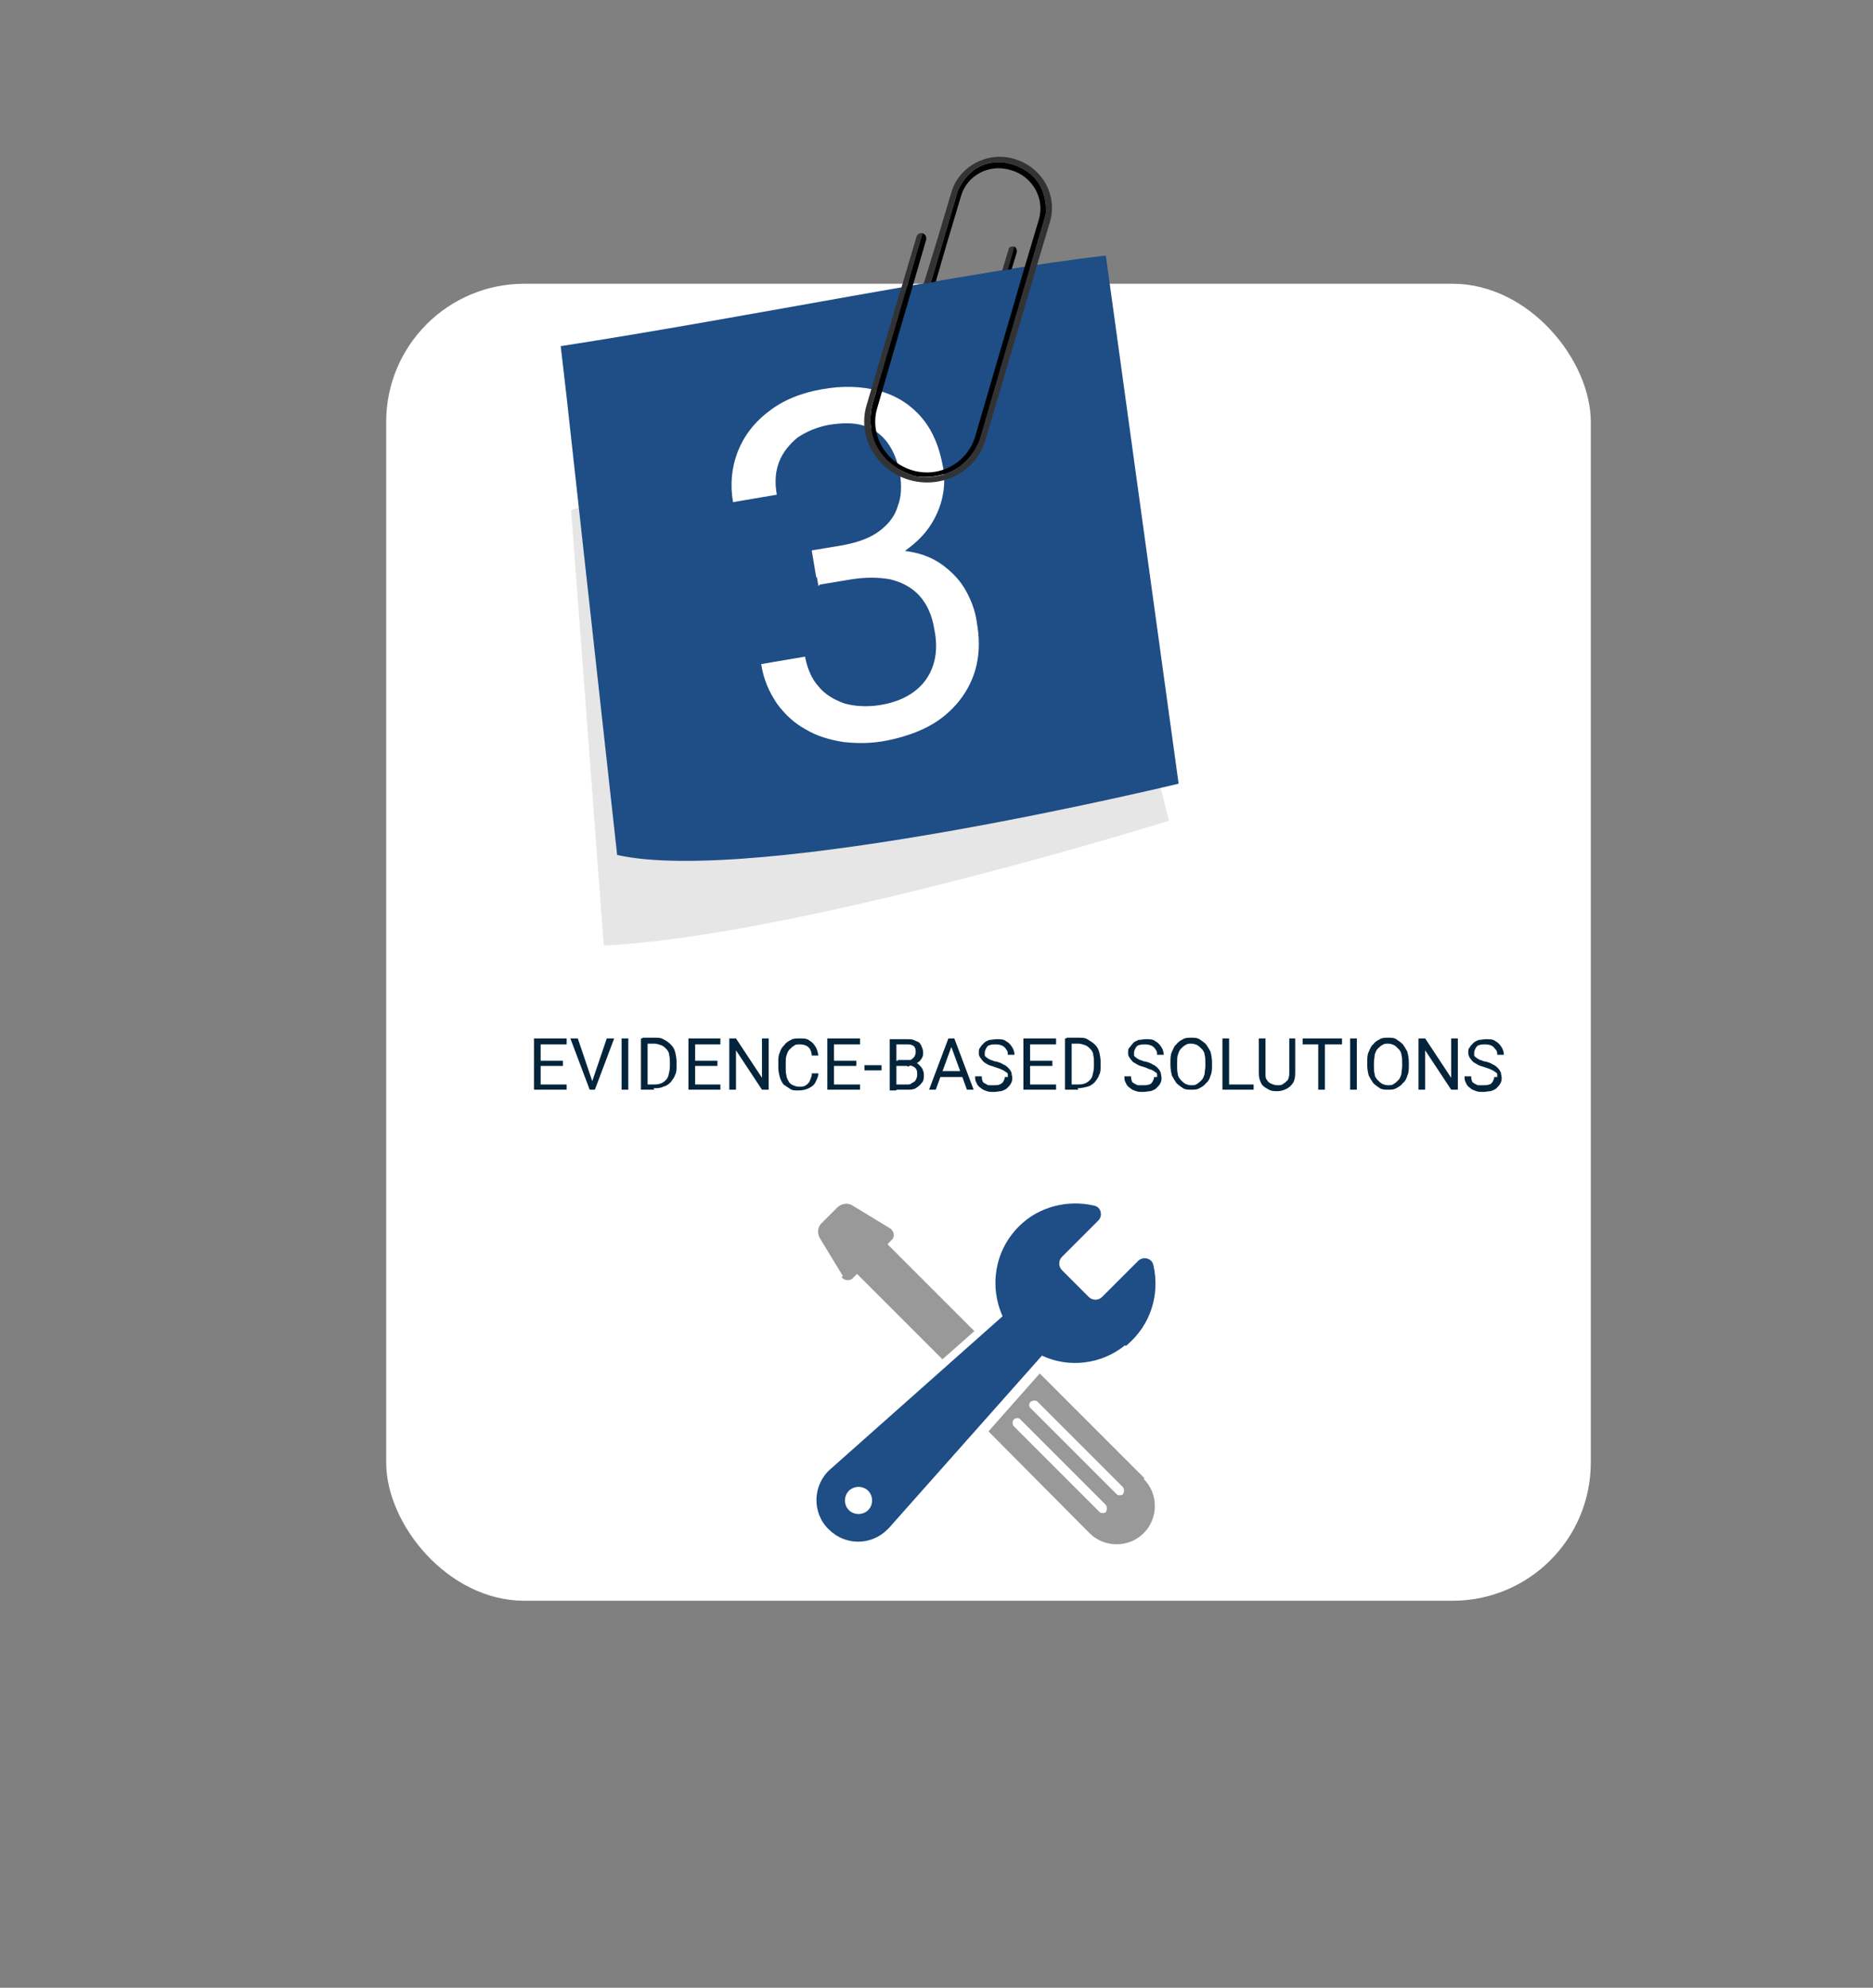<?xml version="1.0" encoding="UTF-8"?>
<svg id="Layer_1" xmlns="http://www.w3.org/2000/svg" version="1.1" viewBox="0 0 252.2 267.6">
  <rect x="0" y="0" width="252.2" height="267.6" fill="#808080" stroke="none"/>
  <!-- Generator: Adobe Illustrator 29.8.2, SVG Export Plug-In . SVG Version: 2.1.1 Build 3)  -->
  <defs>
    <style>
      .st0, .st1 {
        isolation: isolate;
      }

      .st1 {
        fill: #e6e6e6;
        mix-blend-mode: multiply;
      }

      .st2 {
        fill: #fff;
      }

      .st3 {
        fill: #1f4d85;
      }

      .st4 {
        fill: #03243b;
      }

      .st5 {
        fill: #333;
      }

      .st6 {
        fill: #999;
      }
    </style>
  </defs>
  <g class="st0">
    <g id="b">
      <g id="c">
        <g>
          <g>
            <rect class="st2" x="52" y="38.2" width="162.2" height="177.3" rx="18.6" ry="18.6"/>
            <g class="st0">
              <g class="st0">
                <path class="st4" d="M72.8,139.8v6.9h-.9v-6.9h.9ZM76.3,139.8v.8h-3.6v-.8h3.6ZM75.8,142.8v.7h-3.2v-.7h3.2ZM76.3,146v.7h-3.7v-.7h3.7Z"/>
                <path class="st4" d="M77.8,139.8l2,5.9.3,1h-.7l-2.6-6.9h1ZM79.7,145.7l2-5.9h1l-2.6,6.9h-.7l.2-1Z"/>
                <path class="st4" d="M84.6,139.8v6.9h-.9v-6.9h.9Z"/>
                <path class="st4" d="M87.2,139.8v6.9h-.9v-6.9h.9ZM88.1,146.7h-1.4v-.7h1.4c.5,0,.9-.1,1.2-.3.3-.2.6-.5.7-.9s.2-.8.2-1.3v-.4c0-.4,0-.7-.1-1.1,0-.3-.2-.6-.4-.8s-.4-.4-.7-.5c-.3-.1-.6-.2-.9-.2h-1.6v-.8h1.6c.5,0,.9,0,1.2.2.4.2.7.4,1,.7s.5.6.6,1,.2.9.2,1.4v.4c0,.5,0,1-.2,1.3-.1.4-.4.7-.6,1-.3.3-.6.5-1,.6-.4.2-.8.2-1.3.2Z"/>
                <path class="st4" d="M93.6,139.8v6.9h-.9v-6.9h.9ZM97,139.8v.8h-3.6v-.8h3.6ZM96.6,142.8v.7h-3.2v-.7h3.2ZM97,146v.7h-3.7v-.7h3.7Z"/>
                <path class="st4" d="M103.5,139.8v6.9h-.9l-3.5-5.3v5.3h-.9v-6.9h.9l3.5,5.3v-5.3h.9Z"/>
                <path class="st4" d="M109.3,144.5h.9c0,.4-.2.8-.4,1.2s-.5.6-.9.8c-.4.2-.8.3-1.4.3s-.8,0-1.1-.2c-.3-.2-.6-.4-.9-.6-.2-.3-.4-.6-.5-1-.1-.4-.2-.8-.2-1.3v-.7c0-.5,0-.9.2-1.3.1-.4.3-.7.6-1,.2-.3.5-.5.9-.7.3-.2.7-.2,1.2-.2s1,0,1.3.3c.4.2.6.5.8.8.2.3.3.7.4,1.2h-.9c0-.3-.1-.6-.2-.8-.1-.2-.3-.4-.5-.5-.2-.1-.5-.2-.9-.2s-.6,0-.8.2c-.2.1-.4.3-.6.5-.2.2-.3.5-.4.8s-.1.6-.1,1v.7c0,.3,0,.7.1,1,0,.3.2.6.3.8.1.2.3.4.6.5.2.1.5.2.8.2s.7,0,.9-.2c.2-.1.4-.3.5-.5.1-.2.2-.5.3-.8Z"/>
                <path class="st4" d="M112.3,139.8v6.9h-.9v-6.9h.9ZM115.8,139.8v.8h-3.6v-.8h3.6ZM115.3,142.8v.7h-3.2v-.7h3.2ZM115.8,146v.7h-3.7v-.7h3.7Z"/>
                <path class="st4" d="M118.7,143.4v.7h-2.3v-.7h2.3Z"/>
                <path class="st4" d="M122.1,143.5h-1.8v-.7s1.6,0,1.6,0c.3,0,.5,0,.7-.1s.3-.2.5-.4c.1-.2.2-.4.2-.6s0-.5-.1-.6c0-.2-.2-.3-.4-.4s-.4-.1-.8-.1h-1.3v6.2h-.9v-6.9h2.3c.4,0,.7,0,.9.1s.5.2.7.3c.2.2.3.3.4.6.1.2.2.5.2.8s0,.5-.2.8-.3.4-.6.6c-.3.1-.6.2-.9.3l-.3.2ZM122.1,146.7h-2.1l.5-.7h1.6c.3,0,.5,0,.7-.2.2-.1.4-.2.5-.4.1-.2.2-.4.2-.7s0-.5-.1-.7-.2-.3-.4-.4c-.2-.1-.4-.2-.8-.2h-1.3v-.7h1.8l.2.3c.3,0,.6.1.8.3.2.2.4.4.5.6.1.2.2.5.2.8,0,.4,0,.8-.3,1.1-.2.3-.5.5-.8.7s-.7.2-1.2.2Z"/>
                <path class="st4" d="M128.3,140.4l-2.3,6.3h-.9l2.6-6.9h.6v.6ZM130.1,144.2v.8h-3.9v-.8h3.9ZM130.2,146.7l-2.3-6.3v-.6s.6,0,.6,0l2.6,6.9h-.9Z"/>
                <path class="st4" d="M135.7,145c0-.2,0-.3,0-.4,0-.1-.1-.2-.3-.3-.1-.1-.3-.2-.5-.3s-.5-.2-.8-.3c-.3-.1-.6-.2-.9-.3s-.5-.3-.7-.4c-.2-.2-.3-.3-.5-.6s-.2-.4-.2-.7,0-.5.2-.7c.1-.2.3-.4.5-.6.2-.2.5-.3.7-.4.3,0,.6-.1,1-.1.5,0,1,0,1.3.3.4.2.6.5.8.8.2.3.3.7.3,1h-.9c0-.3,0-.5-.2-.7-.1-.2-.3-.4-.5-.5s-.5-.2-.9-.2-.6,0-.8.1c-.2,0-.4.2-.5.4-.1.2-.2.4-.2.6s0,.3,0,.4c0,.1.2.2.3.3.1.1.3.2.5.3.2,0,.4.2.7.2.4.1.7.2,1,.4.3.1.5.3.7.5.2.2.3.4.4.6,0,.2.1.5.1.7s0,.5-.2.8c-.1.2-.3.4-.5.6s-.5.3-.8.4c-.3,0-.6.1-1,.1s-.6,0-.9-.1-.6-.2-.8-.4c-.3-.2-.5-.4-.6-.7-.2-.3-.2-.6-.2-.9h.9c0,.2,0,.4.1.6,0,.2.2.3.4.4.2.1.3.2.5.2s.4,0,.6,0c.3,0,.6,0,.8-.1s.4-.2.5-.4c.1-.2.2-.4.2-.6Z"/>
                <path class="st4" d="M138.7,139.8v6.9h-.9v-6.9h.9ZM142.2,139.8v.8h-3.6v-.8h3.6ZM141.7,142.8v.7h-3.2v-.7h3.2ZM142.2,146v.7h-3.7v-.7h3.7Z"/>
                <path class="st4" d="M144.3,139.8v6.9h-.9v-6.9h.9ZM145.2,146.7h-1.4v-.7h1.4c.5,0,.9-.1,1.2-.3.3-.2.6-.5.7-.9s.2-.8.2-1.3v-.4c0-.4,0-.7-.1-1.1,0-.3-.2-.6-.4-.8s-.4-.4-.7-.5c-.3-.1-.6-.2-.9-.2h-1.6v-.8h1.6c.5,0,.9,0,1.2.2s.7.4,1,.7.5.6.6,1,.2.9.2,1.4v.4c0,.5,0,1-.2,1.3-.1.4-.4.7-.6,1-.3.3-.6.5-1,.6s-.8.2-1.3.2Z"/>
                <path class="st4" d="M155.8,145c0-.2,0-.3,0-.4s-.1-.2-.3-.3c-.1-.1-.3-.2-.5-.3-.2,0-.5-.2-.8-.3-.3-.1-.7-.2-.9-.3s-.5-.3-.7-.4c-.2-.2-.3-.3-.5-.6s-.2-.4-.2-.7,0-.5.2-.7.3-.4.5-.6c.2-.2.5-.3.7-.4.3,0,.6-.1,1-.1.5,0,1,0,1.3.3.4.2.6.5.8.8.2.3.3.7.3,1h-.9c0-.3,0-.5-.2-.7-.1-.2-.3-.4-.5-.5s-.5-.2-.9-.2-.6,0-.8.1c-.2,0-.4.2-.5.4-.1.2-.2.4-.2.6s0,.3,0,.4c0,.1.2.2.3.3.1.1.3.2.5.3.2,0,.4.2.7.2.4.1.7.2,1,.4.3.1.5.3.7.5.2.2.3.4.4.6,0,.2.1.5.1.7s0,.5-.2.8c-.1.2-.3.4-.5.6s-.5.3-.8.4c-.3,0-.6.1-1,.1s-.6,0-.9-.1-.6-.2-.8-.4c-.3-.2-.5-.4-.6-.7-.2-.3-.2-.6-.2-.9h.9c0,.2,0,.4.1.6,0,.2.2.3.4.4.2.1.3.2.5.2s.4,0,.6,0c.3,0,.6,0,.8-.1.2,0,.4-.2.5-.4.1-.2.2-.4.2-.6Z"/>
                <path class="st4" d="M163.2,143v.4c0,.5,0,1-.2,1.4-.1.4-.3.8-.6,1-.2.3-.5.5-.9.7-.3.2-.7.2-1.1.2s-.8,0-1.1-.2c-.3-.2-.6-.4-.9-.7-.2-.3-.4-.6-.6-1-.1-.4-.2-.9-.2-1.4v-.4c0-.5,0-1,.2-1.4s.3-.8.6-1c.2-.3.5-.5.9-.7.3-.2.7-.2,1.1-.2s.8,0,1.1.2c.3.2.6.4.9.7.2.3.4.6.6,1,.1.4.2.9.2,1.4ZM162.3,143.5v-.4c0-.4,0-.8-.1-1.1,0-.3-.2-.6-.4-.8-.2-.2-.4-.4-.6-.5-.2-.1-.5-.2-.8-.2s-.5,0-.8.2c-.2.1-.4.3-.6.5-.2.2-.3.5-.4.8s-.1.7-.1,1.1v.4c0,.4,0,.8.1,1.1,0,.3.2.6.4.8s.4.4.6.5.5.2.8.2.6,0,.8-.2c.2-.1.4-.3.6-.5.2-.2.3-.5.4-.8,0-.3.1-.7.1-1.1Z"/>
              </g>
              <g class="st0">
                <path class="st4" d="M165.5,139.8v6.9h-.9v-6.9h.9ZM168.8,146v.7h-3.5v-.7h3.5Z"/>
              </g>
              <g class="st0">
                <path class="st4" d="M173.5,139.8h.9v4.7c0,.5-.1,1-.3,1.3s-.5.6-.9.8c-.4.2-.8.3-1.2.3s-.9,0-1.3-.3c-.4-.2-.7-.4-.9-.8s-.3-.8-.3-1.3v-4.7h.9v4.7c0,.4,0,.7.2.9.1.2.3.4.6.5.2.1.5.2.8.2s.6,0,.8-.2c.2-.1.4-.3.6-.5.1-.2.2-.5.2-.9v-4.7Z"/>
                <path class="st4" d="M180.7,139.8v.8h-5.3v-.8h5.3ZM178.4,139.8v6.9h-.9v-6.9h.9Z"/>
                <path class="st4" d="M182.7,139.8v6.9h-.9v-6.9h.9Z"/>
                <path class="st4" d="M189.7,143v.4c0,.5,0,1-.2,1.4-.1.4-.3.8-.6,1-.2.3-.5.5-.9.7-.3.2-.7.2-1.1.2s-.8,0-1.1-.2c-.3-.2-.6-.4-.9-.7-.2-.3-.4-.6-.6-1-.1-.4-.2-.9-.2-1.4v-.4c0-.5,0-1,.2-1.4s.3-.8.6-1c.2-.3.5-.5.9-.7.3-.2.7-.2,1.1-.2s.8,0,1.1.2c.3.2.6.4.9.7.2.3.4.6.6,1,.1.4.2.9.2,1.4ZM188.8,143.5v-.4c0-.4,0-.8-.1-1.1,0-.3-.2-.6-.4-.8-.2-.2-.4-.4-.6-.5-.2-.1-.5-.2-.8-.2s-.5,0-.8.2c-.2.1-.4.3-.6.5-.2.2-.3.5-.4.8,0,.3-.1.7-.1,1.1v.4c0,.4,0,.8.1,1.1,0,.3.2.6.4.8s.4.4.6.5c.2.1.5.2.8.2s.6,0,.8-.2c.2-.1.4-.3.6-.5s.3-.5.4-.8c0-.3.1-.7.1-1.1Z"/>
                <path class="st4" d="M196.3,139.8v6.9h-.9l-3.5-5.3v5.3h-.9v-6.9h.9l3.5,5.3v-5.3h.9Z"/>
                <path class="st4" d="M201.6,145c0-.2,0-.3,0-.4s-.1-.2-.3-.3c-.1-.1-.3-.2-.5-.3s-.5-.2-.8-.3c-.3-.1-.7-.2-.9-.3s-.5-.3-.7-.4c-.2-.2-.3-.3-.5-.6-.1-.2-.2-.4-.2-.7s0-.5.2-.7c.1-.2.3-.4.5-.6.2-.2.5-.3.7-.4.3,0,.6-.1,1-.1.5,0,1,0,1.3.3.4.2.6.5.8.8.2.3.3.7.3,1h-.9c0-.3,0-.5-.2-.7s-.3-.4-.5-.5-.5-.2-.9-.2-.6,0-.8.1c-.2,0-.4.2-.5.4-.1.2-.2.4-.2.6s0,.3,0,.4c0,.1.2.2.3.3.1.1.3.2.5.3.2,0,.4.2.7.2.4.1.7.2,1,.4.3.1.5.3.7.5.2.2.3.4.4.6,0,.2.1.5.1.7s0,.5-.2.8c-.1.2-.3.4-.5.6s-.5.3-.8.4c-.3,0-.6.1-1,.1s-.6,0-.9-.1-.6-.2-.8-.4c-.3-.2-.5-.4-.6-.7-.2-.3-.2-.6-.2-.9h.9c0,.2,0,.4.1.6,0,.2.2.3.4.4.2.1.3.2.5.2s.4,0,.6,0c.3,0,.6,0,.8-.1.2,0,.4-.2.5-.4.1-.2.2-.4.2-.6Z"/>
              </g>
            </g>
            <g>
              <g>
                <path class="st1" d="M140.9,45.2l16.5,65.3s-49.8,15.5-76.1,16.8l-4.4-58.6,63.9-23.5h0Z"/>
                <path class="st3" d="M83.1,115.1c18.7,4.2,75.6-9.6,75.6-9.6l-9.8-71.1c-17.5,2-48.2,8.3-73.4,12.2l.8,6.9,6.8,61.6h0Z"/>
              </g>
              <g class="st0">
                <g class="st0">
                  <path class="st2" d="M109.3,74.1l4.2-.7c2.1-.4,3.7-1,4.9-1.9,1.2-.9,2.1-2,2.5-3.4.5-1.3.5-2.7.3-4.2-.3-1.8-.9-3.2-1.7-4.3-.8-1.1-1.9-1.9-3.2-2.3s-2.8-.4-4.7-.1c-1.6.3-3,.9-4.2,1.7-1.1.9-2,2-2.5,3.3-.5,1.3-.6,2.8-.3,4.4l-5.9,1c-.4-2.3-.2-4.6.6-6.7.8-2.1,2.2-4,4.2-5.5,1.9-1.5,4.3-2.5,7.2-3,2.8-.5,5.3-.4,7.6.2,2.3.6,4.2,1.8,5.7,3.5,1.5,1.7,2.5,4,3,6.9.2,1.2.2,2.5-.1,3.9-.3,1.4-.9,2.8-1.8,4.1-.9,1.3-2.2,2.5-3.9,3.6-1.7,1-3.8,1.8-6.3,2.2l-5,.9-.6-3.6ZM110.2,78.9l-.6-3.5,5-.9c2.9-.5,5.4-.6,7.5-.3s3.7,1,5,2c1.3,1,2.3,2.1,3,3.4.7,1.3,1.2,2.6,1.4,4,.4,2.2.4,4.1,0,5.9-.4,1.8-1.2,3.4-2.3,4.8-1.1,1.4-2.5,2.6-4.2,3.5-1.7.9-3.6,1.5-5.6,1.9-2,.4-3.9.4-5.8.2-1.9-.3-3.6-.8-5.1-1.7-1.5-.8-2.8-2-3.9-3.5-1-1.5-1.8-3.2-2.1-5.3l5.9-1c.3,1.6.9,3,1.8,4,.9,1.1,2.1,1.8,3.5,2.3,1.4.4,3.1.5,4.9.2,1.8-.3,3.3-.9,4.5-1.8,1.2-.9,2-2,2.5-3.4.5-1.4.6-3.1.2-5-.3-1.9-1-3.4-2-4.5-1-1.1-2.3-1.8-3.9-2.2-1.6-.3-3.4-.3-5.3,0l-4.2.7Z"/>
                </g>
              </g>
              <g>
                <g>
                  <path d="M135.1,38.1l1.4-4.9h0c.3,0,.5.5.4.8h0l-1.3,4.3-.7-.2h0Z"/>
                  <path class="st5" d="M134.5,37.9l1.3-4.3c0-.3.4-.5.8-.4l-1.4,4.9s-.6-.2-.6-.2Z"/>
                </g>
                <g>
                  <path d="M124.2,31.4c.4.1.6.5.5.9h0l-3.2,11-3.4,11.7c-1,3.5,1.1,7.2,4.7,8.3,3.6,1.1,7.4-.9,8.5-4.5l3.8-13,2.8-9.6h0l2-6.7c.8-2.8-.9-5.8-3.8-6.6-2.9-.9-5.9.7-6.7,3.5l-2,6.7h0l-3.1,10.7-.6-.2,5.3-18c2.3-4.9,6.8-3.6,6.8-3.6,5.8,1.4,5,6.9,5,6.9l-5,17-3.9,13.4c-2.6,6.1-8.8,4.8-8.8,4.8-7.8-2.7-5.6-9.8-5.6-9.8l3.3-11.2,3.4-11.7h0Z"/>
                  <path class="st5" d="M124.2,31.4l-3.4,11.7-3.3,11.2s-2.2,7,5.6,9.8c0,0,6.2,1.4,8.8-4.8l3.9-13.4,5-17s.8-5.5-5-6.9c0,0-4.6-1.3-6.8,3.6l-5.3,18-.9-.3,3.3-10.7h0l2-6.7c1-3.5,4.9-5.6,8.5-4.5,3.7,1.1,5.8,4.8,4.8,8.4l-2,6.7h0l-2.8,9.5-3.9,13.2c-1.2,4.3-5.9,6.7-10.3,5.4-4.4-1.3-7-5.8-5.7-10.1l3.4-11.5,3.3-11.1c.1-.4.5-.6.9-.5h0Z"/>
                </g>
              </g>
              <path class="st3" d="M137,36.1l-13.9,2.3-1.1,5.7,14-2v-1.1c0-.2,1-5,1-5"/>
            </g>
          </g>
          <g>
            <path class="st6" d="M113.3,171.9c.3.5,1.1.6,1.5.2l.6-.6,11.5,11.5,4.3-3.8-11.7-11.7.6-.6c.4-.4.3-1.1-.2-1.5l-5.1-3.1c-.6-.4-1.4-.3-2,.2l-2.2,2.2c-.5.5-.6,1.3-.2,2l3.1,5.1h0Z"/>
            <path class="st3" d="M151.6,181.2c3.4-2.8,4.6-7,3.7-10.9h0c-.2-.9-1.3-1.2-2-.6l-4.9,4.9c-.5.5-1.3.5-1.8,0l-3.6-3.6c-.5-.5-.5-1.3,0-1.8l4.9-4.9c.6-.6.4-1.8-.6-2-3.5-.8-7.4.1-10.1,2.8-3.3,3.3-4,8.1-2.2,12.1l-23.2,20.6c-2.4,2.1-2.5,5.9-.2,8.1,2.2,2.2,5.7,2.2,7.9,0,0,0,.2-.2.2-.2l20.6-23.2c3.6,1.7,8,1.2,11.2-1.4ZM116.9,203.3c-.7.7-1.9.7-2.6,0s-.7-1.9,0-2.6c.7-.7,1.9-.7,2.6,0,.7.7.7,1.9,0,2.6Z"/>
            <path class="st6" d="M154.1,199h0l-14.1-14.1-6.9,7.8,13.6,13.7c2,2,5.3,2,7.3,0,2-2,2-5.3,0-7.3h0ZM149,203.5h0c-.1.1-.3.2-.5.2s-.3,0-.5-.2l-11.5-11.5c-.2-.2-.2-.7,0-.9s.7-.3.9,0l11.5,11.5c.2.3.2.7,0,.9h0ZM151.3,201.1c-.1.1-.3.2-.5.2s-.3,0-.5-.2l-11.5-11.5c-.3-.2-.3-.7,0-.9s.7-.2.9,0l11.5,11.5c.2.3.2.7,0,.9h0Z"/>
          </g>
        </g>
      </g>
    </g>
  </g>
</svg>